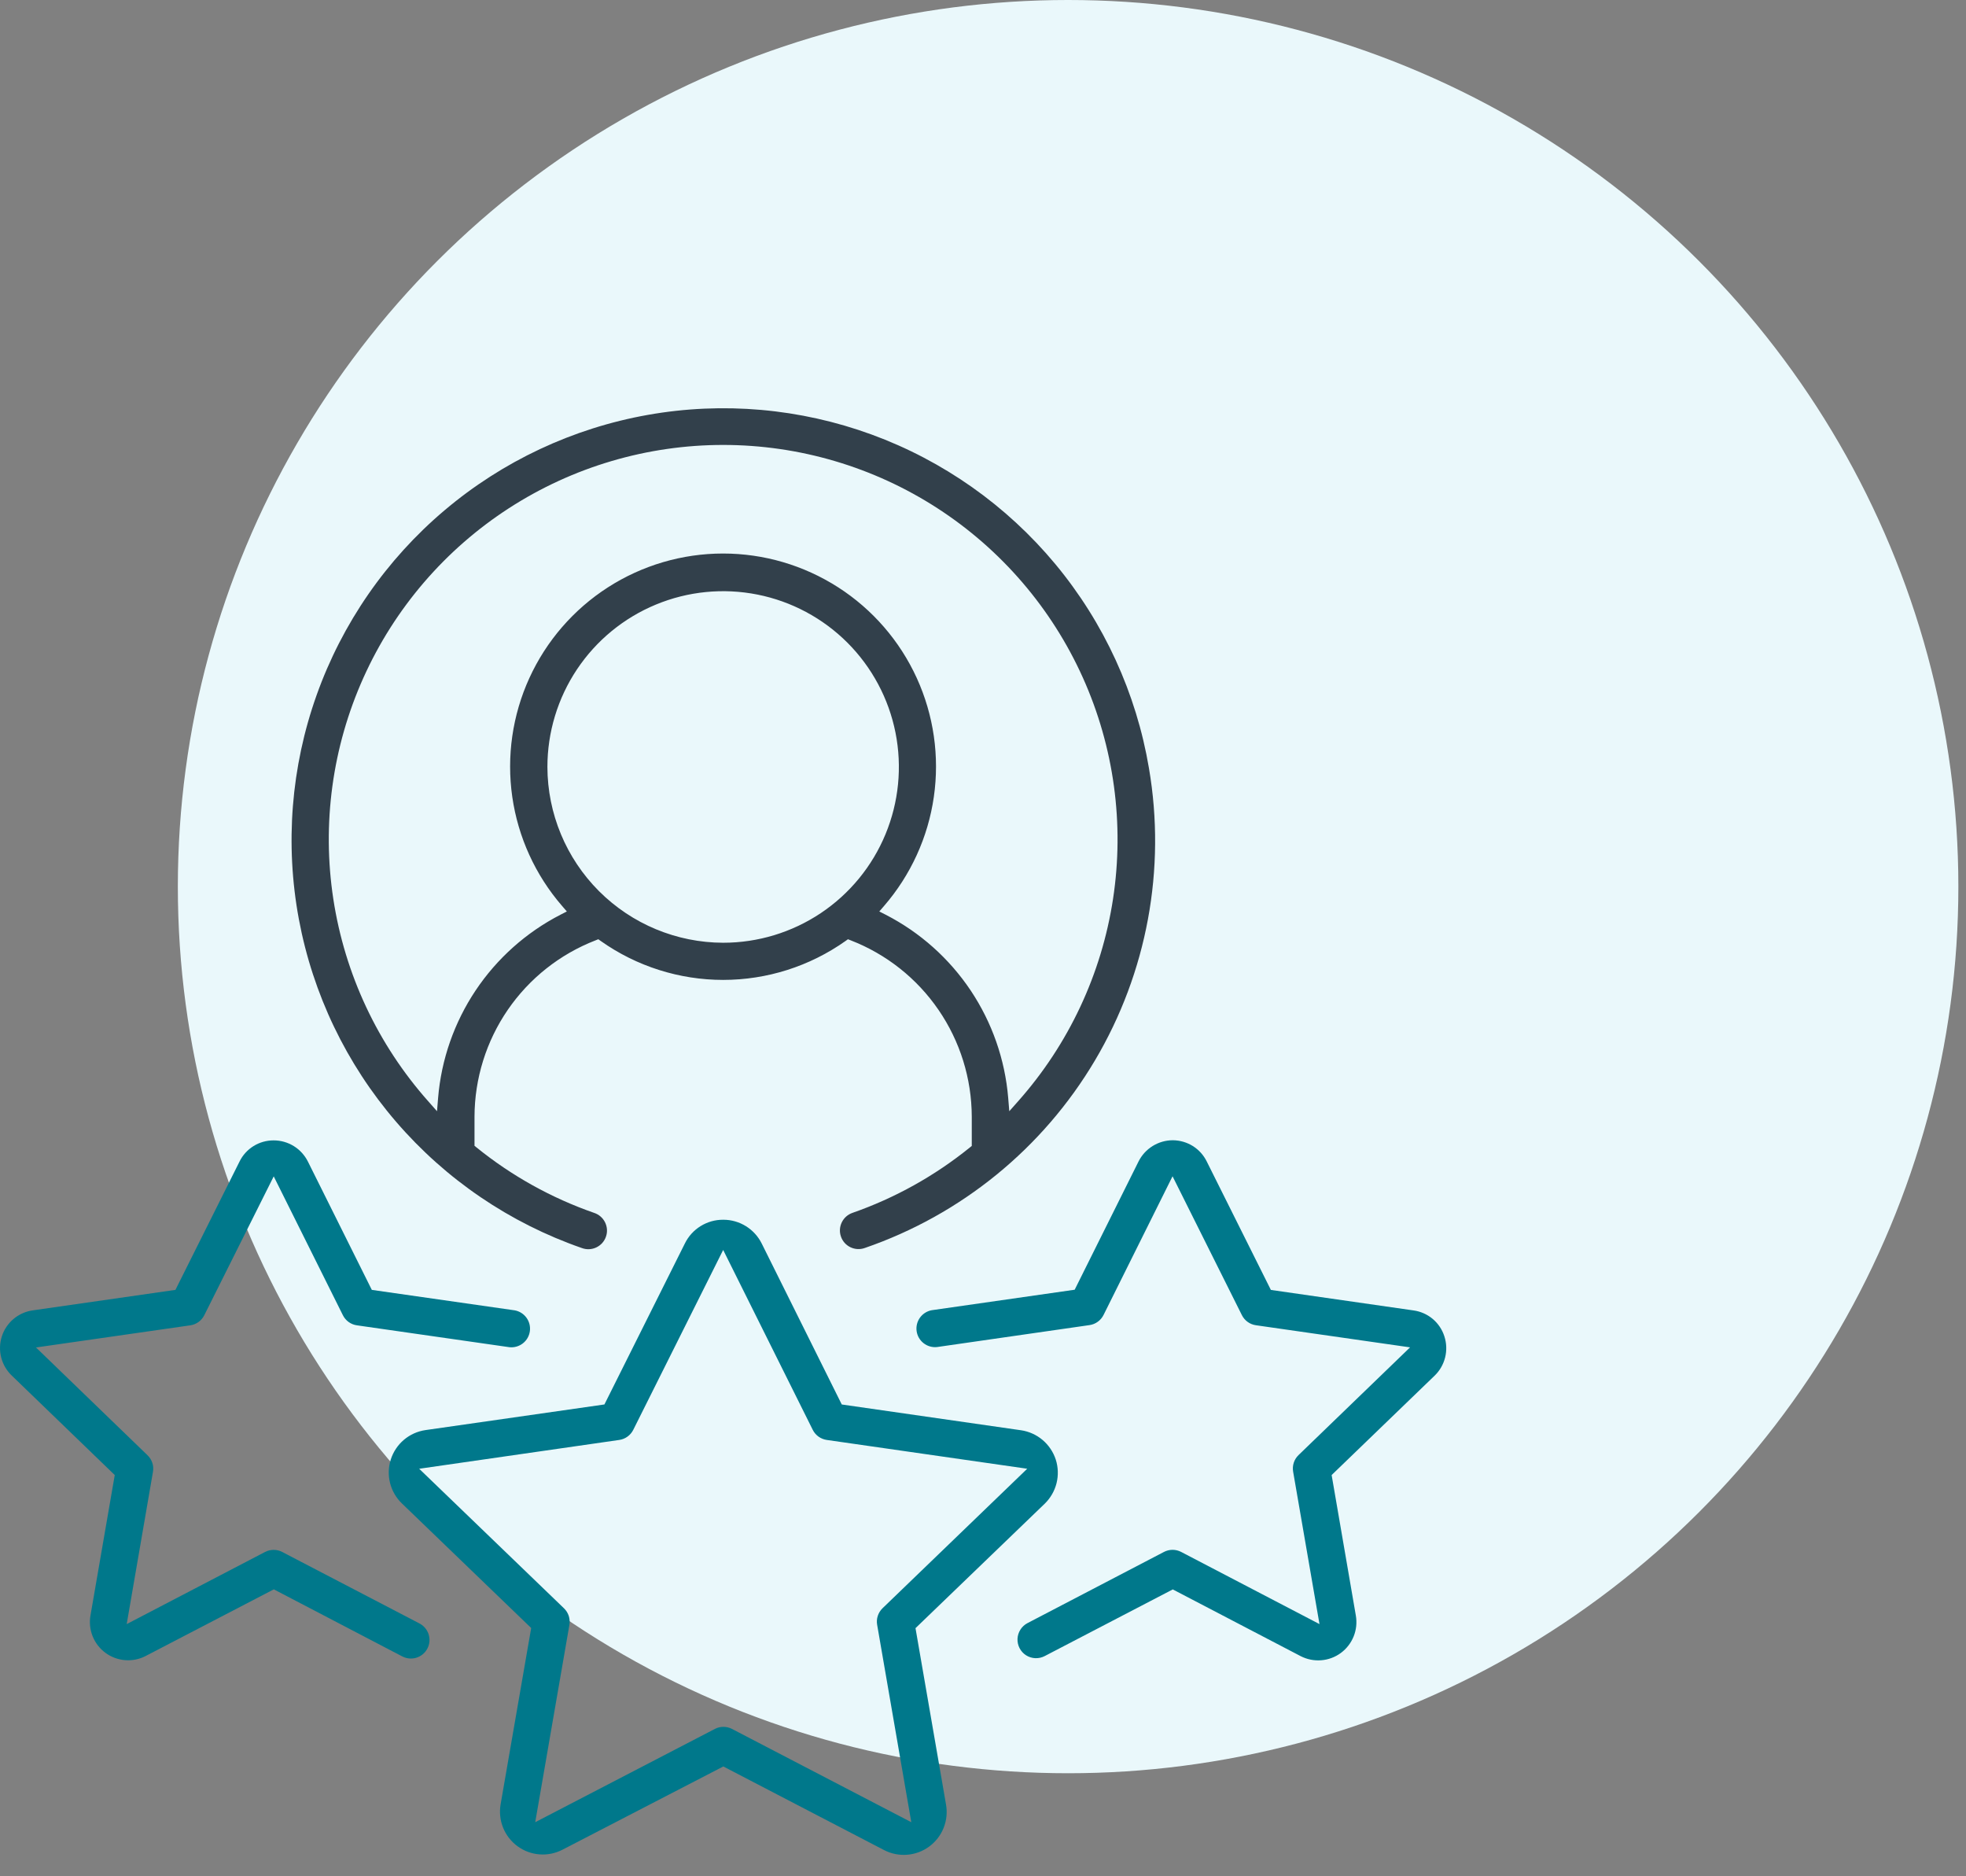 <svg width="87" height="83" viewBox="0 0 87 83" fill="none" xmlns="http://www.w3.org/2000/svg">
<rect x="0" y="0" width="87" height="83" fill="#808080" stroke="none"/>
<ellipse cx="47.266" cy="39.226" rx="39.396" ry="39.226" fill="#EAF8FB"/>
<path d="M50.845 33.993C50.285 30.668 48.855 27.55 46.7 24.956C44.544 22.363 41.741 20.386 38.575 19.226C35.408 18.067 31.991 17.766 28.671 18.355C25.35 18.944 22.245 20.401 19.67 22.579C17.095 24.756 15.143 27.576 14.011 30.753C12.879 33.929 12.608 37.349 13.225 40.664C13.843 43.979 15.327 47.072 17.526 49.627C19.726 52.183 22.563 54.111 25.749 55.216C25.852 55.254 25.961 55.272 26.071 55.267C26.18 55.262 26.288 55.236 26.387 55.189C26.486 55.142 26.575 55.076 26.649 54.995C26.722 54.913 26.778 54.818 26.814 54.715C26.851 54.611 26.866 54.501 26.859 54.392C26.852 54.282 26.823 54.176 26.774 54.077C26.726 53.979 26.658 53.892 26.575 53.82C26.492 53.748 26.395 53.694 26.291 53.66C24.404 53.003 22.645 52.025 21.092 50.769L20.998 50.693V49.402C21.003 47.715 21.516 46.068 22.471 44.676C23.426 43.285 24.778 42.214 26.352 41.604L26.477 41.554L26.587 41.633C28.17 42.752 30.062 43.353 32.001 43.353C33.94 43.353 35.831 42.752 37.414 41.633L37.524 41.554L37.65 41.604C39.223 42.214 40.575 43.285 41.53 44.677C42.485 46.068 42.998 47.715 43.003 49.403V50.698L42.909 50.774C41.358 52.027 39.603 53.004 37.72 53.661C37.618 53.697 37.524 53.752 37.443 53.824C37.363 53.896 37.297 53.983 37.25 54.081C37.155 54.277 37.142 54.503 37.214 54.709C37.285 54.916 37.436 55.085 37.633 55.18C37.83 55.275 38.056 55.288 38.262 55.216C42.536 53.746 46.148 50.805 48.453 46.917C50.759 43.029 51.606 38.448 50.845 33.993ZM32.001 41.709C29.94 41.704 27.965 40.883 26.507 39.426C25.05 37.968 24.229 35.993 24.224 33.932C24.224 32.394 24.68 30.891 25.534 29.612C26.389 28.333 27.603 27.336 29.024 26.748C30.445 26.159 32.009 26.005 33.518 26.305C35.026 26.605 36.412 27.346 37.5 28.433C38.587 29.521 39.328 30.907 39.628 32.415C39.928 33.924 39.774 35.488 39.185 36.909C38.597 38.33 37.6 39.544 36.321 40.399C35.042 41.253 33.539 41.709 32.001 41.709ZM44.663 49.163L44.615 48.573C44.474 46.874 43.902 45.239 42.955 43.821C42.007 42.404 40.714 41.251 39.198 40.471L38.911 40.325L39.121 40.082C40.303 38.716 41.069 37.04 41.325 35.252C41.582 33.464 41.319 31.64 40.569 29.997C39.818 28.354 38.611 26.961 37.092 25.985C35.572 25.009 33.804 24.489 31.997 24.489C30.191 24.489 28.423 25.009 26.903 25.985C25.384 26.961 24.177 28.354 23.426 29.997C22.675 31.64 22.413 33.464 22.669 35.252C22.926 37.04 23.691 38.716 24.874 40.082L25.084 40.325L24.798 40.471C23.283 41.252 21.992 42.405 21.045 43.822C20.099 45.24 19.528 46.874 19.387 48.573L19.339 49.163L18.948 48.72C16.715 46.205 15.258 43.098 14.75 39.773C14.242 36.449 14.705 33.048 16.084 29.981C17.463 26.913 19.699 24.31 22.523 22.483C25.347 20.657 28.639 19.685 32.002 19.685C35.365 19.685 38.657 20.657 41.48 22.483C44.304 24.31 46.54 26.913 47.919 29.981C49.298 33.048 49.762 36.449 49.254 39.773C48.746 43.098 47.288 46.205 45.056 48.72L44.663 49.163Z" fill="#32404B"/>
<path d="M46.72 64.574C46.61 64.237 46.408 63.937 46.138 63.708C45.867 63.479 45.537 63.33 45.187 63.278L37.25 62.137L33.708 55.017C33.552 54.702 33.311 54.437 33.013 54.251C32.715 54.065 32.37 53.965 32.019 53.964H32C31.648 53.962 31.303 54.06 31.004 54.245C30.704 54.43 30.463 54.696 30.308 55.012L26.747 62.136L18.828 63.27C18.477 63.321 18.147 63.469 17.875 63.699C17.604 63.928 17.403 64.229 17.294 64.567C17.185 64.905 17.174 65.267 17.261 65.612C17.348 65.956 17.529 66.269 17.785 66.515L23.506 72.027L22.153 79.827C22.093 80.175 22.131 80.533 22.263 80.86C22.395 81.188 22.616 81.472 22.901 81.681C23.186 81.89 23.523 82.015 23.875 82.041C24.227 82.069 24.579 81.996 24.892 81.834L32.008 78.152L39.118 81.849C39.432 82.013 39.786 82.085 40.14 82.058C40.494 82.031 40.833 81.906 41.118 81.696C41.404 81.486 41.625 81.2 41.757 80.871C41.889 80.541 41.925 80.182 41.863 79.833L40.513 72.033L46.236 66.522C46.489 66.274 46.669 65.96 46.755 65.616C46.84 65.272 46.828 64.911 46.72 64.574ZM39.055 71.151C38.958 71.245 38.886 71.36 38.844 71.488C38.802 71.616 38.792 71.752 38.816 71.885L40.327 80.618L32.391 76.491C32.274 76.43 32.144 76.399 32.013 76.399C31.881 76.399 31.751 76.43 31.635 76.491L23.685 80.618L25.197 71.887C25.22 71.755 25.21 71.619 25.169 71.491C25.127 71.363 25.054 71.247 24.957 71.154L18.55 64.981L27.404 63.706C27.536 63.687 27.661 63.637 27.768 63.559C27.876 63.481 27.963 63.379 28.023 63.26L32.002 55.3L35.966 63.259C36.025 63.378 36.113 63.481 36.221 63.559C36.329 63.636 36.454 63.687 36.586 63.706L45.457 64.98L39.055 71.151Z" fill="#00788B"/>
<path d="M22.777 57.972L16.454 57.067L13.625 51.389C13.484 51.108 13.268 50.871 13.002 50.706C12.735 50.541 12.427 50.453 12.113 50.453H12.101C11.79 50.453 11.485 50.54 11.22 50.704C10.956 50.868 10.742 51.102 10.604 51.381L7.763 57.067L1.464 57.971C1.148 58.013 0.851 58.143 0.607 58.346C0.362 58.55 0.18 58.818 0.082 59.121C-0.016 59.424 -0.026 59.748 0.052 60.056C0.131 60.364 0.295 60.644 0.526 60.863L5.078 65.259L4.005 71.464C3.949 71.775 3.981 72.095 4.098 72.389C4.215 72.682 4.411 72.937 4.666 73.125C4.92 73.312 5.222 73.424 5.537 73.449C5.851 73.474 6.167 73.41 6.447 73.264L12.117 70.316L17.778 73.271C17.875 73.325 17.981 73.359 18.091 73.372C18.201 73.384 18.312 73.375 18.418 73.343C18.524 73.311 18.622 73.259 18.708 73.189C18.793 73.118 18.863 73.031 18.914 72.933C18.965 72.835 18.995 72.727 19.004 72.617C19.012 72.507 18.998 72.396 18.963 72.291C18.927 72.186 18.871 72.09 18.797 72.007C18.724 71.924 18.634 71.858 18.534 71.81L12.487 68.661C12.37 68.6 12.241 68.569 12.109 68.569C11.977 68.569 11.848 68.6 11.731 68.661L5.607 71.853L6.769 65.117C6.792 64.984 6.783 64.848 6.741 64.72C6.699 64.593 6.626 64.477 6.529 64.384L1.593 59.615L8.422 58.635C8.553 58.616 8.678 58.565 8.786 58.487C8.893 58.409 8.981 58.307 9.04 58.188L12.113 52.045L15.173 58.187C15.232 58.306 15.32 58.41 15.428 58.488C15.536 58.566 15.662 58.617 15.794 58.635L22.544 59.603C22.756 59.625 22.969 59.565 23.137 59.434C23.306 59.303 23.417 59.111 23.447 58.9C23.477 58.689 23.424 58.474 23.299 58.301C23.174 58.128 22.987 58.01 22.777 57.972Z" fill="#00788B"/>
<path d="M63.916 59.12C63.82 58.82 63.641 58.554 63.4 58.351C63.158 58.149 62.865 58.019 62.553 57.976L56.239 57.069L53.401 51.386C53.264 51.106 53.051 50.87 52.787 50.704C52.523 50.539 52.218 50.45 51.906 50.447H51.897C51.583 50.448 51.276 50.536 51.009 50.701C50.742 50.866 50.526 51.102 50.385 51.382L47.557 57.06L41.233 57.966C41.023 58.004 40.836 58.122 40.711 58.295C40.586 58.468 40.533 58.682 40.563 58.894C40.593 59.105 40.704 59.296 40.873 59.427C41.041 59.558 41.254 59.619 41.466 59.596L48.214 58.625C48.346 58.606 48.471 58.556 48.579 58.477C48.688 58.399 48.775 58.296 48.835 58.176L51.888 52.041L54.956 58.184C55.016 58.303 55.103 58.406 55.211 58.484C55.318 58.562 55.443 58.612 55.575 58.631L62.399 59.61L57.463 64.376C57.366 64.469 57.294 64.585 57.252 64.713C57.211 64.841 57.201 64.977 57.224 65.109L58.39 71.853L52.266 68.659C52.15 68.599 52.02 68.567 51.888 68.567C51.757 68.567 51.627 68.599 51.511 68.659L45.47 71.809C45.342 71.876 45.233 71.975 45.156 72.097C45.078 72.219 45.034 72.359 45.027 72.503C45.021 72.648 45.053 72.791 45.119 72.919C45.186 73.048 45.285 73.156 45.407 73.234C45.529 73.311 45.669 73.355 45.813 73.361C45.958 73.367 46.101 73.335 46.229 73.269L51.898 70.319L57.561 73.273C57.842 73.416 58.156 73.479 58.47 73.453C58.783 73.428 59.084 73.316 59.337 73.129C59.59 72.942 59.786 72.688 59.903 72.396C60.02 72.104 60.053 71.785 59.999 71.475L58.928 65.259L63.481 60.866C63.711 60.646 63.873 60.365 63.95 60.056C64.027 59.747 64.015 59.423 63.916 59.12Z" fill="#00788B"/>
</svg>
